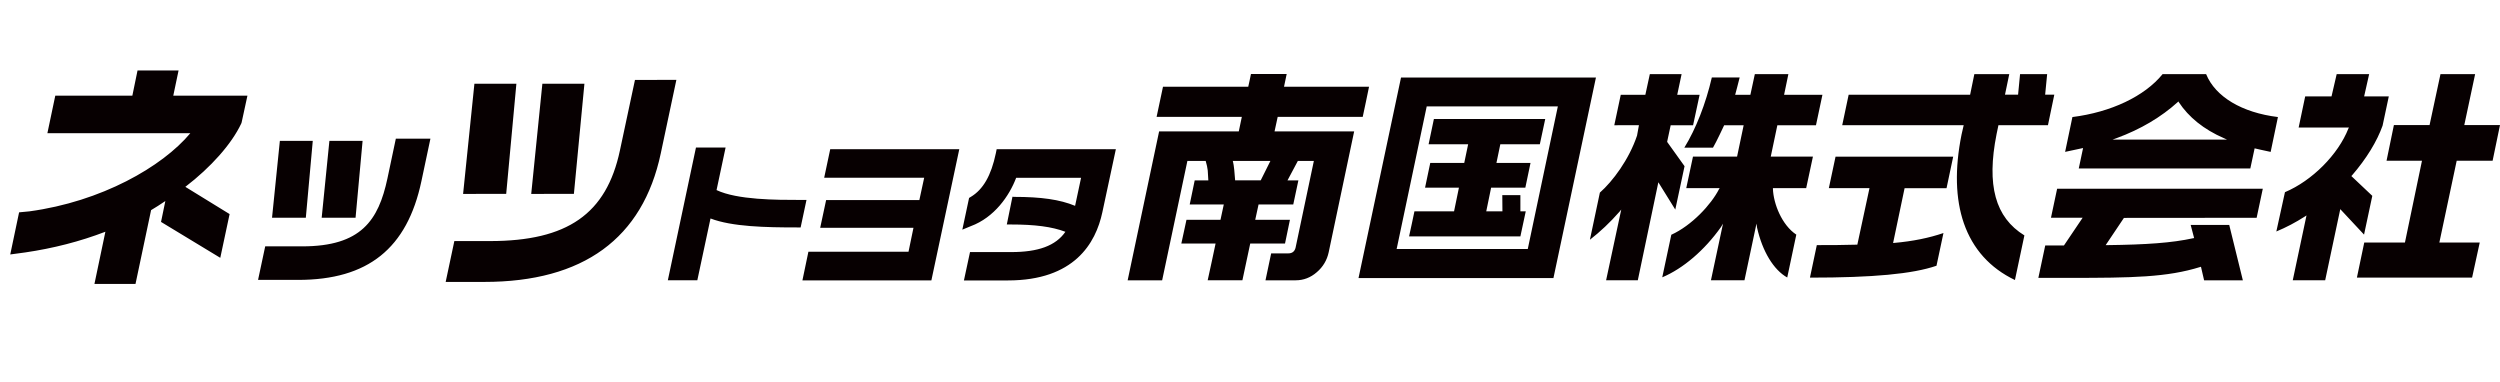 <?xml version="1.0" encoding="utf-8"?>
<!-- Generator: Adobe Illustrator 15.0.2, SVG Export Plug-In . SVG Version: 6.00 Build 0)  -->
<!DOCTYPE svg PUBLIC "-//W3C//DTD SVG 1.1//EN" "http://www.w3.org/Graphics/SVG/1.1/DTD/svg11.dtd">
<svg version="1.1" id="レイヤー_1" xmlns="http://www.w3.org/2000/svg" xmlns:xlink="http://www.w3.org/1999/xlink" x="0px"
	 y="0px" width="262px" height="40px" viewBox="0 0 262 40" enable-background="new 0 0 262 40" xml:space="preserve">
<path fill="#070001" d="M25.327,12.813l-0.018,0.063L25.28,12.95c-1.004,2.135-3.172,4.577-5.857,6.631l4.639,2.854l-0.977,4.584
	l-6.209-3.763l0.452-2.188c-0.446,0.312-1.111,0.728-1.494,0.953l-1.633,7.733H9.898l1.147-5.469
	c-2.67,1.026-5.488,1.743-8.38,2.167l-1.591,0.215l0.927-4.414l1.086-0.104c7.518-1.019,13.917-4.661,16.859-8.189H4.966
	l0.828-3.937h8.077l0.543-2.64h4.3l-0.554,2.64h7.771L25.327,12.813z M37.262,22.82l0.737-8.055H34.52l-0.808,8.055H37.262z
	 M41.484,14.532l-0.883,4.178c-0.937,4.386-2.757,7.108-8.923,7.108h-3.884l-0.749,3.515h4.196c7.316,0,11.427-3.285,12.923-10.346
	l0.945-4.455H41.484L41.484,14.532z M32.05,22.82l0.728-8.055h-3.449l-0.82,8.055H32.05z M60.144,20.32l1.103-11.543H56.84
	l-1.168,11.544L60.144,20.32L60.144,20.32z M66.545,8.374l-1.579,7.399c-1.415,6.64-5.486,9.491-13.62,9.491h-3.731l-0.909,4.281
	h4.043c10.378,0,16.609-4.555,18.498-13.464l1.636-7.708L66.545,8.374L66.545,8.374z M53.049,20.32l1.068-11.543h-4.399
	l-1.185,11.544L53.049,20.32L53.049,20.32z M84.52,20.953h-0.646c-2.506,0-6.604,0-8.78-1.032l0.948-4.459h-3.105l-2.948,13.911
	h3.09l1.382-6.477c2.262,0.869,5.815,0.939,9.04,0.939h0.405L84.52,20.953z M87.008,15.633l-0.634,2.994h10.48l-0.506,2.339h-9.77
	l-0.622,2.908h9.775l-0.519,2.509H84.72l-0.627,3.004h13.515l2.926-13.754H87.008L87.008,15.633z M104.451,15.633l-0.085,0.423
	c-0.493,2.352-1.336,3.804-2.623,4.576l-0.183,0.112l-0.708,3.324l0.891-0.368c2.462-0.91,4.035-3.171,4.75-5.065h6.803
	l-0.626,2.936c-1.61-0.664-3.567-0.938-6.377-0.938l-0.188-0.015l-0.592,2.908h0.41c2.517,0,4.317,0.227,5.731,0.766
	c-1.017,1.466-2.851,2.126-5.671,2.126h-4.326l-0.638,2.972h4.612c6.933,0,9.201-3.879,9.896-7.148l1.415-6.606L104.451,15.633
	L104.451,15.633z M173.795,19.103l1.775,2.861l0.971-4.547l-1.803-2.518l-0.02-0.05l0.369-1.724h2.348l0.684-3.191h-2.346
	l0.459-2.166h-3.33l-0.469,2.166h-2.578l-0.678,3.191l2.584-0.007l-0.195,1.067v0.009v0.005c-0.848,2.534-2.564,4.81-3.9,5.988
	l-1.044,4.938c1.075-0.836,2.114-1.809,3.097-2.934l0.188-0.228l-1.588,7.411h3.323L173.795,19.103z M185.803,19.794v-0.075h3.484
	l0.707-3.304h-4.42l0.691-3.285h4.047l0.678-3.194h-4.018l0.449-2.167h-3.515l-0.467,2.167h-1.595c0,0,0.383-1.423,0.473-1.82
	h-2.917c-0.638,2.758-1.662,5.374-2.884,7.362h3.004c0.354-0.595,1.169-2.348,1.169-2.348h2.045l-0.69,3.285h-4.621l-0.705,3.304
	h3.5l-0.066,0.104c-0.828,1.626-2.867,3.812-5,4.78l-0.949,4.461c2.197-0.926,4.436-2.847,6.148-5.262l0.219-0.363l-1.264,5.934
	h3.514l1.258-5.939l0.061,0.42c0.557,2.489,1.732,4.426,3.162,5.228l0.951-4.493C186.74,23.589,185.856,21.348,185.803,19.794
	 M209.24,14.058l0.195-0.936h5.19l0.666-3.202h-0.959l0.209-2.152h-2.839l-0.207,2.152h-1.372l0.447-2.152h-3.659l-0.443,2.161
	h-12.73l-0.674,3.192h12.73l-0.221,0.964c-0.729,3.613-0.646,6.754,0.242,9.319c0.938,2.682,2.729,4.685,5.35,5.943l0.991-4.676
	C209.098,22.79,208.174,19.409,209.24,14.058 M192.365,16.416l-0.703,3.303h4.26l-1.273,5.922h-0.053
	c-1.408,0.047-2.879,0.047-4.195,0.047l-0.719,3.408c6.604,0,10.75-0.381,13.262-1.246l0.73-3.429
	c-1.5,0.513-3.199,0.863-5.179,1.038l-0.099,0.008l1.205-5.747h4.396l0.697-3.303L192.365,16.416L192.365,16.416z M233.4,14.633
	h-12.012l0.428-0.155c2.533-0.93,4.689-2.218,6.418-3.785l0.057-0.065l0.047,0.079c1.029,1.564,2.611,2.854,4.733,3.777
	L233.4,14.633z M215.588,19.776l-0.646,3.044h3.318l-1.959,2.906h-1.961l-0.721,3.395h3.219c6.648,0,10.264-0.055,13.76-1.146
	l0.064-0.018l0.328,1.418h4.061l-1.428-5.805h-4.04l0.362,1.381l-0.096,0.014c-2.254,0.492-4.873,0.672-9.025,0.725h-0.15
	l1.914-2.854l13.908-0.012l0.645-3.044L215.588,19.776L215.588,19.776z M218.307,15.514l-0.453,2.143h17.979l0.452-2.11
	c0,0,1.146,0.267,1.68,0.372l0.762-3.653c-3.772-0.462-6.555-2.122-7.525-4.496h-4.562c-1.889,2.327-5.414,3.987-9.451,4.496
	l-0.764,3.65C217.127,15.769,218.307,15.514,218.307,15.514 M248.617,20.525l-2.201-2.079l0.053-0.041
	c1.553-1.793,2.645-3.609,3.226-5.238l0.651-3.065h-2.584l0.525-2.335h-3.402l-0.541,2.335h-2.76l-0.686,3.265h5.271l-0.054,0.096
	c-1.076,2.742-3.808,5.474-6.651,6.677l-0.904,4.119c1.035-0.428,2.033-0.955,3.025-1.592l0.137-0.091l-1.441,6.798h3.398
	l1.582-7.457l2.492,2.669L248.617,20.525z M258.258,13.104l1.135-5.335h-3.631l-1.143,5.335h-3.738l-0.771,3.738h3.714l-1.786,8.574
	h-4.264l-0.771,3.68h12.072l0.801-3.68h-4.232l1.818-8.574h3.764L262,13.104H258.258z M167.254,8.129
	c-0.029,0.133-4.425,20.857-4.453,21.01h-20.428c0.024-0.154,4.424-20.876,4.453-21.01H167.254z M146.361,26.098h13.749l3.153-14.95
	H149.52l-3.135,14.868L146.361,26.098z M161.941,12.468c-0.025,0.146-0.541,2.513-0.566,2.648h-4.141l-0.408,1.961h3.572
	c-0.029,0.148-0.512,2.467-0.543,2.593h-3.586l-0.51,2.48h1.696c0,0-0.014-1.521-0.014-1.7h1.896v1.7h0.562
	c-0.025,0.123-0.537,2.492-0.562,2.625h-11.666c0.043-0.133,0.534-2.504,0.562-2.625h4.152l0.511-2.48h-3.55
	c0.033-0.127,0.524-2.445,0.545-2.593h3.562l0.41-1.961h-4.145c0.028-0.135,0.525-2.501,0.555-2.648H161.941z M134.844,7.755
	c-0.028,0.161-0.279,1.336-0.279,1.336h8.91c-0.019,0.167-0.641,3.038-0.662,3.158h-8.911l-0.33,1.521h8.344
	c-0.034,0.172-2.667,12.656-2.667,12.656c-0.179,0.848-0.605,1.551-1.246,2.098c-0.65,0.572-1.402,0.852-2.214,0.852h-3.166
	c0.035-0.131,0.56-2.661,0.595-2.822h1.801c0.412,0,0.66-0.209,0.756-0.588l1.918-9.101h-1.678l-1.084,2.037h1.141
	c-0.033,0.141-0.508,2.385-0.537,2.524h-3.637l-0.35,1.611h3.637c-0.023,0.125-0.486,2.366-0.515,2.487h-3.646
	c0,0-0.789,3.713-0.82,3.85h-3.639c0.045-0.139,0.828-3.85,0.828-3.85h-3.59c0.039-0.123,0.504-2.362,0.539-2.487h3.565l0.346-1.611
	h-3.571c0.026-0.138,0.494-2.382,0.523-2.524h1.325l0.103,0.007l-0.062-1.043c-0.032-0.306-0.105-0.611-0.205-0.964l-0.006-0.036
	h-1.922c0,0-2.618,12.365-2.645,12.511h-3.615c0.024-0.146,3.265-15.433,3.297-15.606h8.349l0.319-1.52h-8.932
	c0.036-0.122,0.645-2.993,0.67-3.159h8.934c0,0,0.264-1.175,0.285-1.335L134.844,7.755L134.844,7.755z M129.352,17.822l0.09,1.08
	h2.681l1.017-2.038h-3.946l0.028,0.096C129.266,17.13,129.312,17.437,129.352,17.822"/>
</svg>
